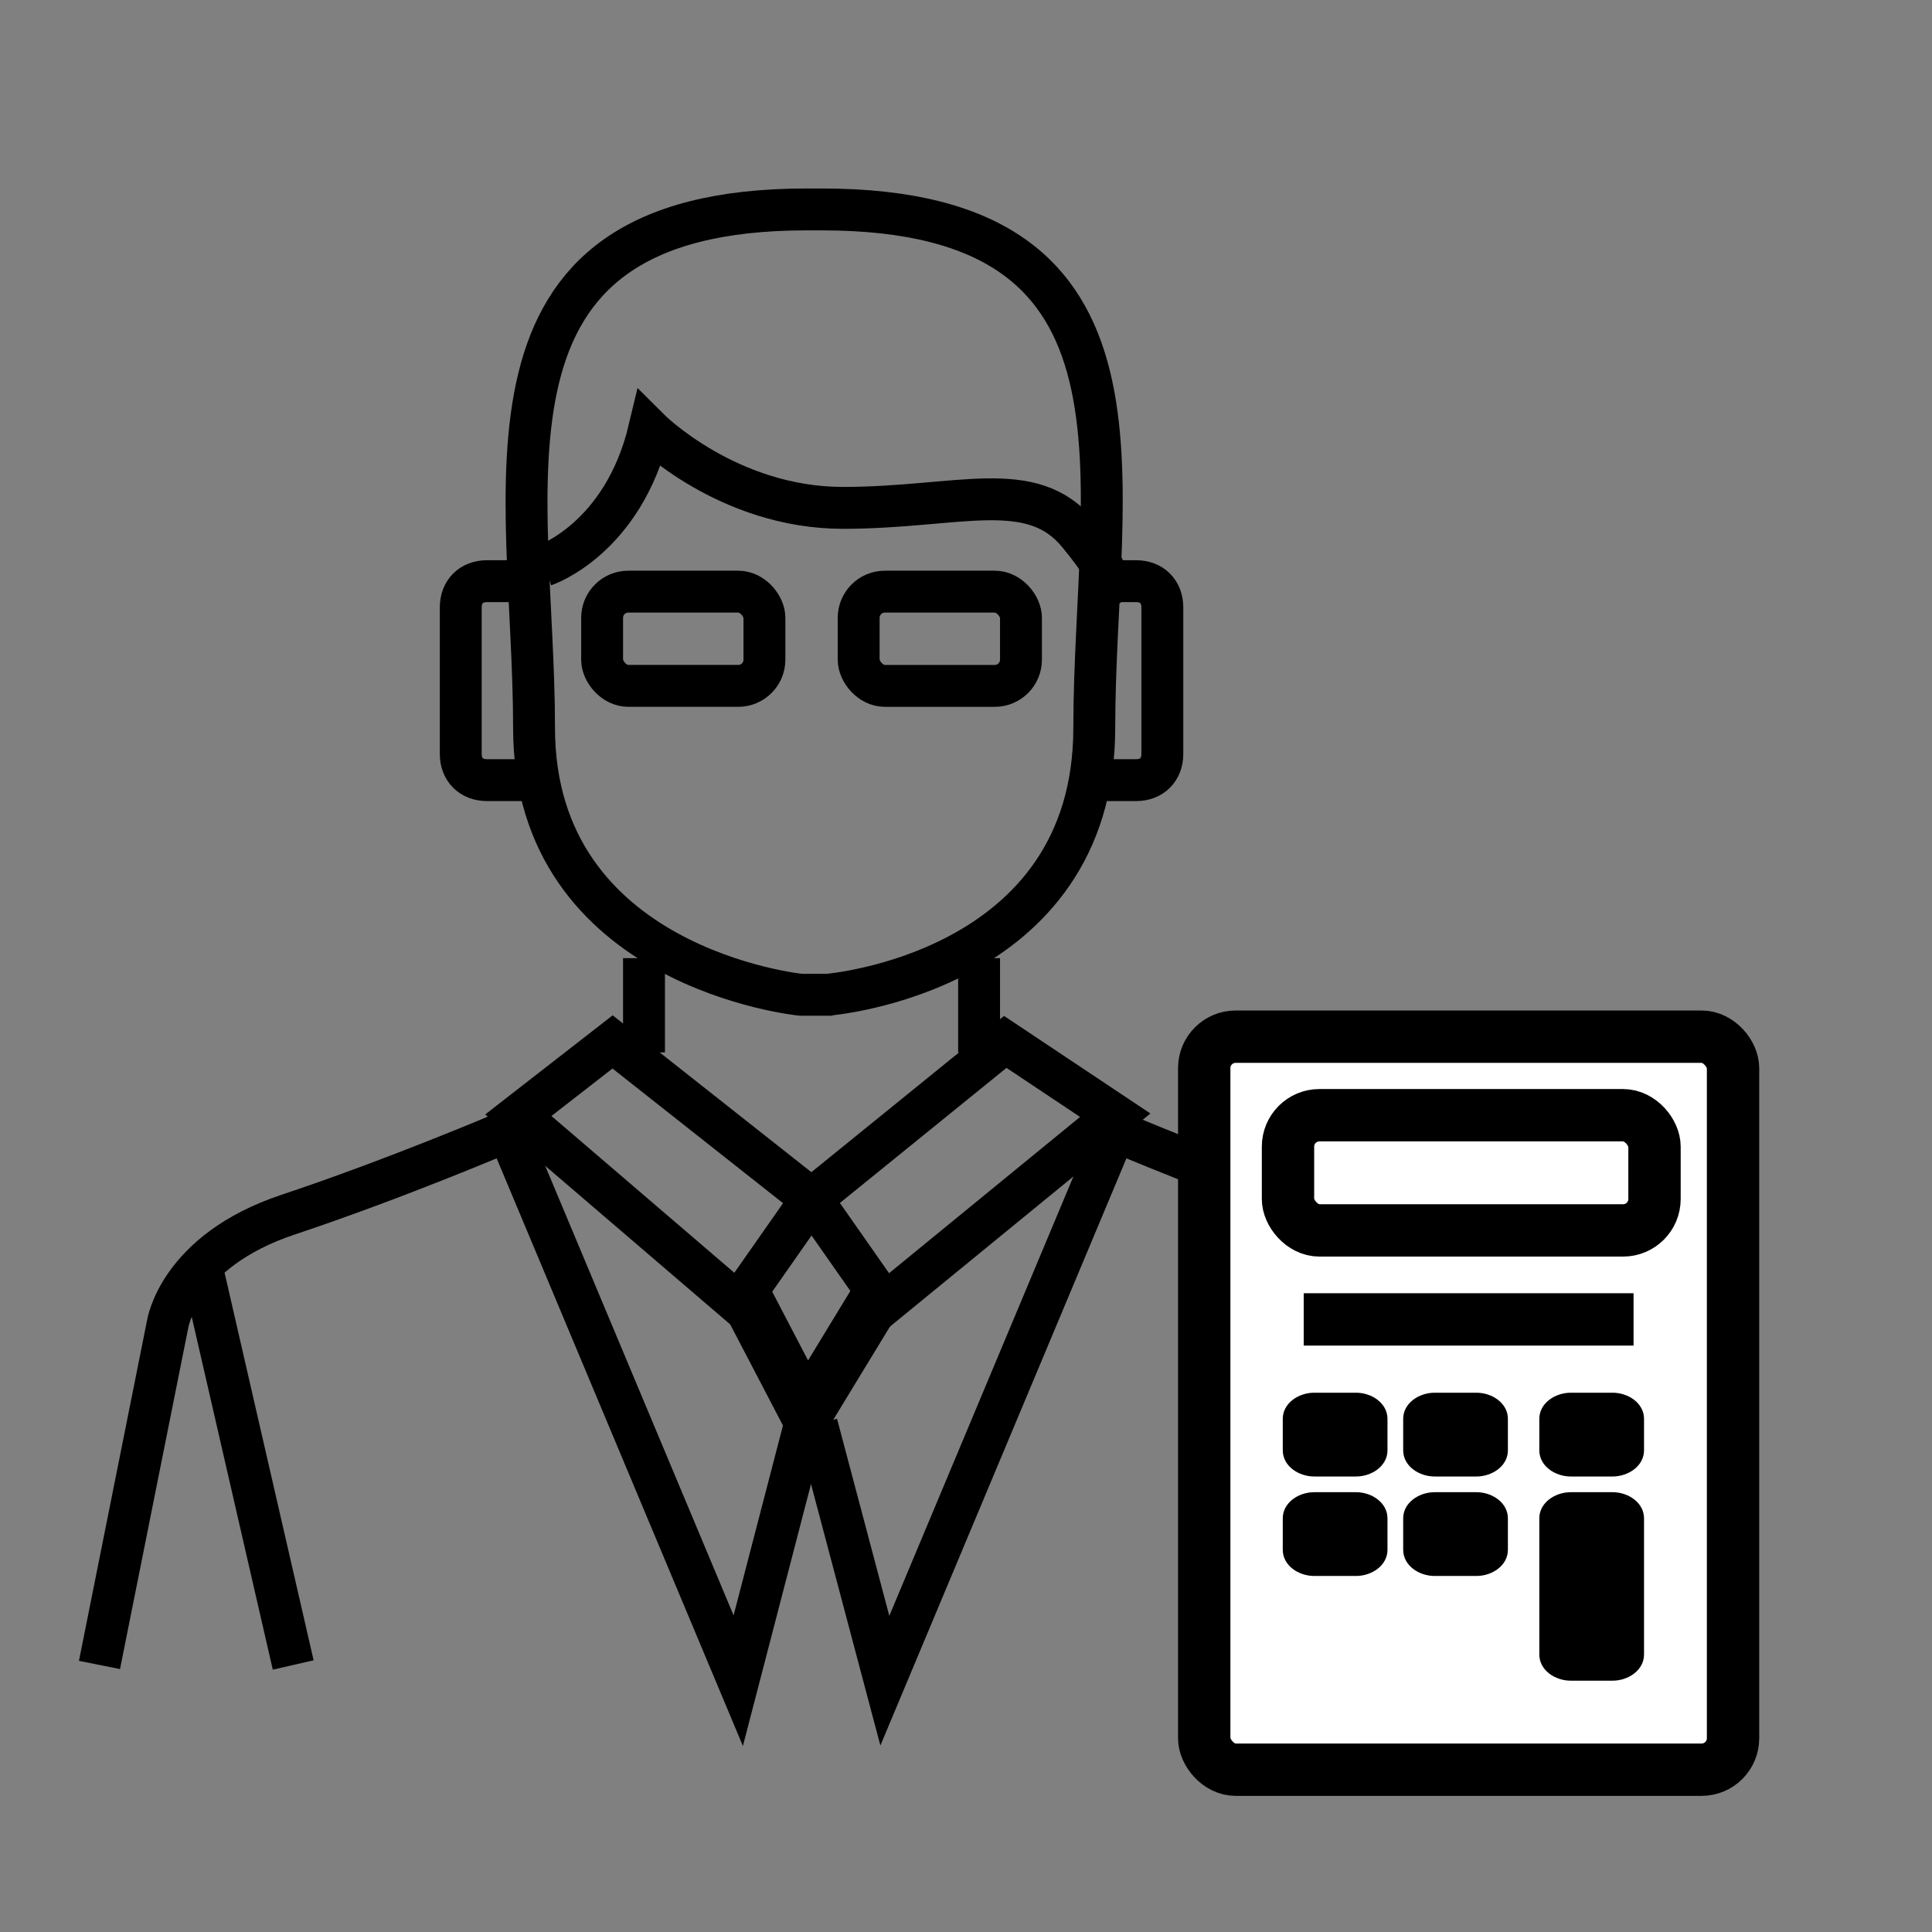 <?xml version="1.0" encoding="UTF-8"?>
<svg xmlns="http://www.w3.org/2000/svg" width="1.3cm" height="1.3cm" version="1.1" viewBox="0 0 36.9 36.9">
  <rect x="0" y="0" width="36.9" height="36.9" fill="#808080" stroke="none"/>
  <defs>
    <style>
      .cls-1, .cls-2 {
        stroke-miterlimit: 10;
      }

      .cls-1, .cls-2, .cls-3, .cls-4 {
        stroke: #000;
      }

      .cls-1, .cls-2, .cls-4 {
        fill: none;
      }

      .cls-2 {
        stroke-width: .8px;
      }

      .cls-3 {
        fill: #fff;
      }

      .cls-3, .cls-4 {
        stroke-miterlimit: 10;
        stroke-width: 1px;
      }
    </style>
  </defs>
  <!-- Generator: Adobe Illustrator 28.7.1, SVG Export Plug-In . SVG Version: 1.2.0 Build 142)  -->
  <g>
    <g id="Layer_1">
      <path class="cls-2" d="M1.9,31.8l1.3-6.5s.2-1.4,2.3-2.1,4.2-1.6,4.2-1.6l4.4,10.5,1.3-5"/>
      <line class="cls-2" x1="5.6" y1="31.8" x2="3.9" y2="24.4"/>
      <polygon class="cls-2" points="14.1 24.9 9.9 21.3 11.7 19.9 15.5 22.9 14.1 24.9"/>
      <line class="cls-2" x1="12.3" y1="20.1" x2="12.3" y2="18.3"/>
      <path class="cls-2" d="M10.4,10.8s1.5-.5,2-2.6c0,0,1.5,1.5,3.7,1.5s3.6-.6,4.5.5.5,1,.5,1"/>
      <path class="cls-2" d="M10,14.9h-.7c-.3,0-.5-.2-.5-.5v-2.8c0-.3.2-.5.5-.5h.7"/>
      <rect class="cls-2" x="11.5" y="11.3" width="3.1" height="1.8" rx=".5" ry=".5"/>
      <path class="cls-2" d="M29.1,31.8l-1.3-6.5s-.2-1.4-2.3-2.1-4.2-1.6-4.2-1.6l-4.4,10.5-1.3-4.9"/>
      <line class="cls-2" x1="25.4" y1="31.8" x2="27.1" y2="24.4"/>
      <polygon class="cls-2" points="16.9 24.9 21.3 21.3 19.2 19.9 15.5 22.9 16.9 24.9"/>
      <line class="cls-2" x1="18.7" y1="20.1" x2="18.7" y2="18.3"/>
      <path class="cls-2" d="M15.8,19s5.1-.4,5.1-5.1,1.5-9.9-5.2-9.9h-.3c-6.7,0-5.2,5.3-5.2,9.9s5.1,5.1,5.1,5.1h.6Z"/>
      <path class="cls-2" d="M21,14.9h.7c.3,0,.5-.2.5-.5v-2.8c0-.3-.2-.5-.5-.5h-.7"/>
      <rect class="cls-2" x="16.4" y="11.3" width="3.1" height="1.8" rx=".5" ry=".5" transform="translate(35.9 24.4) rotate(180)"/>
      <polyline class="cls-1" points="14.2 24.7 15.4 27 16.8 24.7"/>
      <rect class="cls-3" x="23" y="19.8" width="10.1" height="14" rx=".6" ry=".6"/>
      <path d="M25.1,26.6h.8c.3,0,.6.2.6.5v.6c0,.3-.3.5-.6.5h-.8c-.3,0-.6-.2-.6-.5v-.6c0-.3.3-.5.6-.5Z"/>
      <path d="M25.1,28.5h.8c.3,0,.6.2.6.5v.6c0,.3-.3.5-.6.5h-.8c-.3,0-.6-.2-.6-.5v-.6c0-.3.3-.5.6-.5Z"/>
      <path d="M27.4,28.5h.8c.3,0,.6.2.6.5v.6c0,.3-.3.5-.6.5h-.8c-.3,0-.6-.2-.6-.5v-.6c0-.3.3-.5.6-.5Z"/>
      <path d="M27.4,26.6h.8c.3,0,.6.2.6.5v.6c0,.3-.3.5-.6.5h-.8c-.3,0-.6-.2-.6-.5v-.6c0-.3.3-.5.6-.5Z"/>
      <path d="M30,28.5h.8c.3,0,.6.2.6.5v2.6c0,.3-.3.5-.6.5h-.8c-.3,0-.6-.2-.6-.5v-2.6c0-.3.3-.5.6-.5Z"/>
      <path d="M30,26.6h.8c.3,0,.6.2.6.5v.6c0,.3-.3.5-.6.5h-.8c-.3,0-.6-.2-.6-.5v-.6c0-.3.3-.5.6-.5Z"/>
      <rect class="cls-4" x="24.6" y="21.3" width="7" height="2.2" rx=".6" ry=".6"/>
      <path class="cls-4" d="M24.9,25.2h6.3"/>
    </g>
  </g>
</svg>